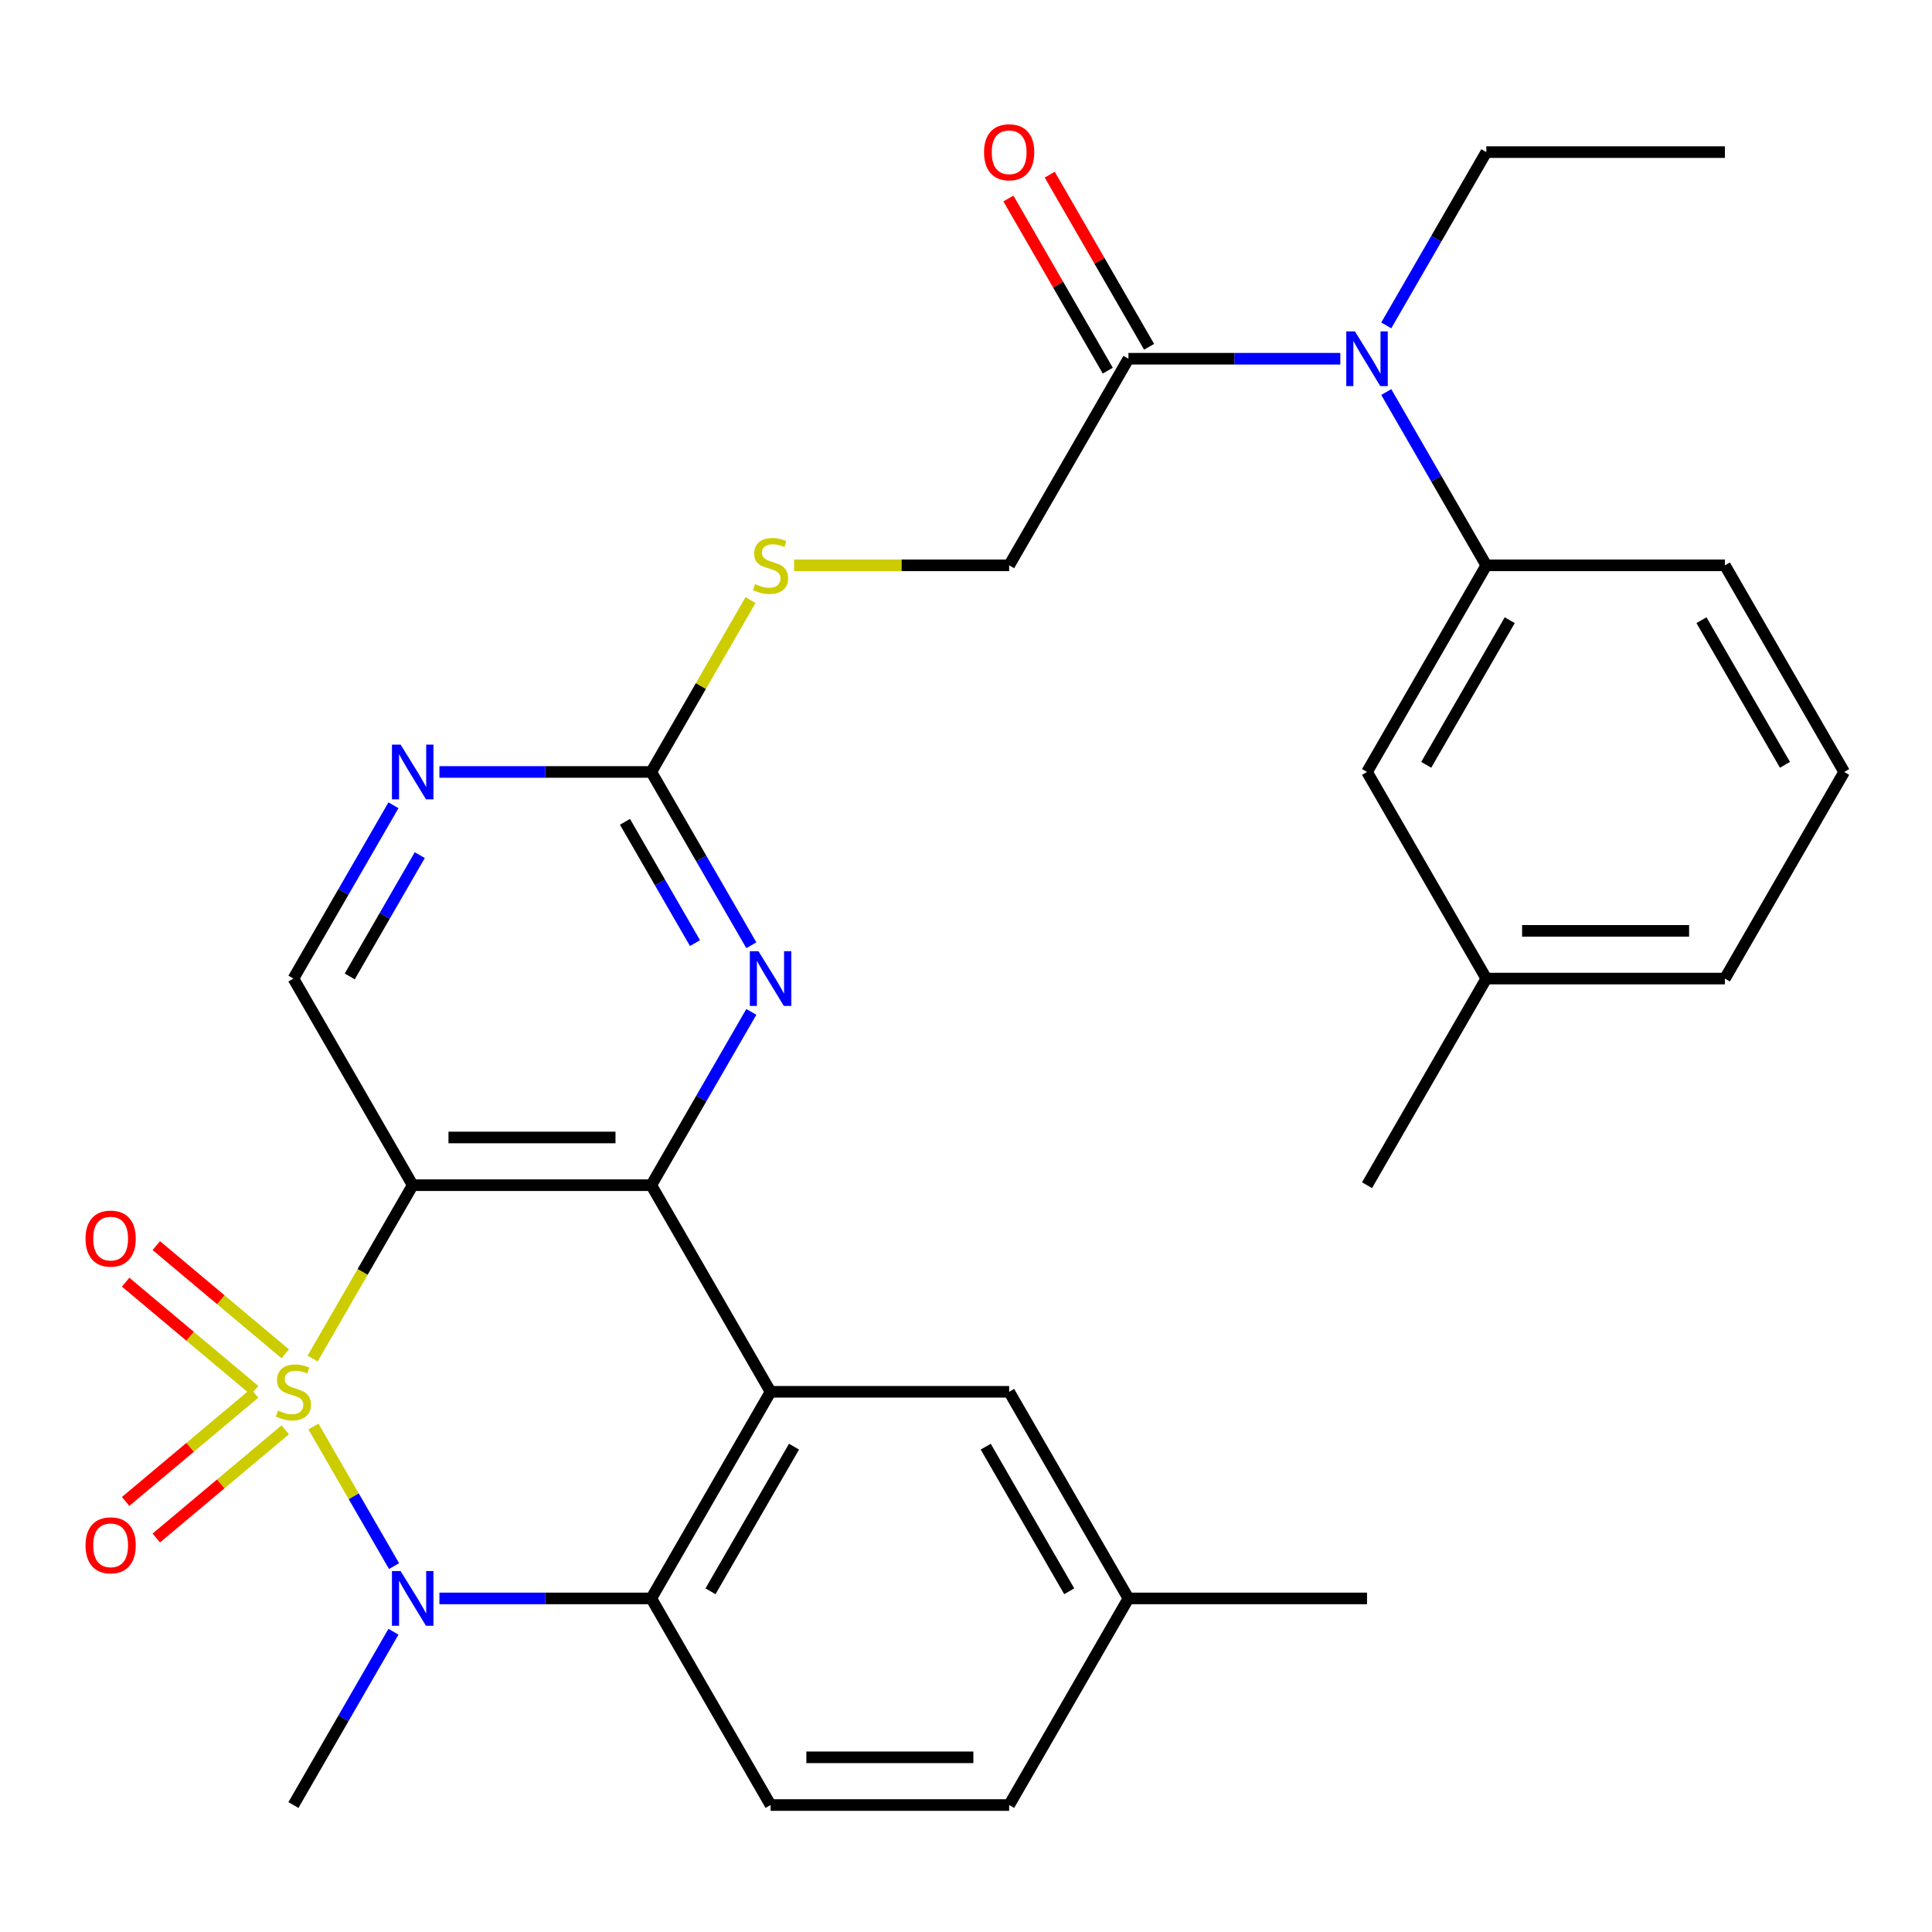 <?xml version='1.0' encoding='iso-8859-1'?>
<svg version='1.1' baseProfile='full'
              xmlns='http://www.w3.org/2000/svg'
                      xmlns:rdkit='http://www.rdkit.org/xml'
                      xmlns:xlink='http://www.w3.org/1999/xlink'
                  xml:space='preserve'
width='1000px' height='1000px' viewBox='0 0 1000 1000'>
<!-- END OF HEADER -->
<rect style='opacity:1.0;fill:#FFFFFF;stroke:none' width='1000' height='1000' x='0' y='0'> </rect>
<path class='bond-0' d='M 161.803,703.19 L 187.708,658.321' style='fill:none;fill-rule:evenodd;stroke:#CCCC00;stroke-width:6px;stroke-linecap:butt;stroke-linejoin:miter;stroke-opacity:1' />
<path class='bond-0' d='M 187.708,658.321 L 213.613,613.452' style='fill:none;fill-rule:evenodd;stroke:#000000;stroke-width:6px;stroke-linecap:butt;stroke-linejoin:miter;stroke-opacity:1' />
<path class='bond-1' d='M 162.242,738.364 L 183.098,774.488' style='fill:none;fill-rule:evenodd;stroke:#CCCC00;stroke-width:6px;stroke-linecap:butt;stroke-linejoin:miter;stroke-opacity:1' />
<path class='bond-1' d='M 183.098,774.488 L 203.955,810.613' style='fill:none;fill-rule:evenodd;stroke:#0000FF;stroke-width:6px;stroke-linecap:butt;stroke-linejoin:miter;stroke-opacity:1' />
<path class='bond-8' d='M 131.764,721.147 L 98.393,749.147' style='fill:none;fill-rule:evenodd;stroke:#CCCC00;stroke-width:6px;stroke-linecap:butt;stroke-linejoin:miter;stroke-opacity:1' />
<path class='bond-8' d='M 98.393,749.147 L 65.023,777.148' style='fill:none;fill-rule:evenodd;stroke:#FF0000;stroke-width:6px;stroke-linecap:butt;stroke-linejoin:miter;stroke-opacity:1' />
<path class='bond-8' d='M 147.639,740.066 L 114.269,768.067' style='fill:none;fill-rule:evenodd;stroke:#CCCC00;stroke-width:6px;stroke-linecap:butt;stroke-linejoin:miter;stroke-opacity:1' />
<path class='bond-8' d='M 114.269,768.067 L 80.899,796.068' style='fill:none;fill-rule:evenodd;stroke:#FF0000;stroke-width:6px;stroke-linecap:butt;stroke-linejoin:miter;stroke-opacity:1' />
<path class='bond-9' d='M 147.639,700.727 L 114.269,672.727' style='fill:none;fill-rule:evenodd;stroke:#CCCC00;stroke-width:6px;stroke-linecap:butt;stroke-linejoin:miter;stroke-opacity:1' />
<path class='bond-9' d='M 114.269,672.727 L 80.899,644.726' style='fill:none;fill-rule:evenodd;stroke:#FF0000;stroke-width:6px;stroke-linecap:butt;stroke-linejoin:miter;stroke-opacity:1' />
<path class='bond-9' d='M 131.764,719.647 L 98.393,691.646' style='fill:none;fill-rule:evenodd;stroke:#CCCC00;stroke-width:6px;stroke-linecap:butt;stroke-linejoin:miter;stroke-opacity:1' />
<path class='bond-9' d='M 98.393,691.646 L 65.023,663.645' style='fill:none;fill-rule:evenodd;stroke:#FF0000;stroke-width:6px;stroke-linecap:butt;stroke-linejoin:miter;stroke-opacity:1' />
<path class='bond-2' d='M 213.613,613.452 L 337.102,613.452' style='fill:none;fill-rule:evenodd;stroke:#000000;stroke-width:6px;stroke-linecap:butt;stroke-linejoin:miter;stroke-opacity:1' />
<path class='bond-2' d='M 232.136,588.755 L 318.578,588.755' style='fill:none;fill-rule:evenodd;stroke:#000000;stroke-width:6px;stroke-linecap:butt;stroke-linejoin:miter;stroke-opacity:1' />
<path class='bond-7' d='M 213.613,613.452 L 151.869,506.508' style='fill:none;fill-rule:evenodd;stroke:#000000;stroke-width:6px;stroke-linecap:butt;stroke-linejoin:miter;stroke-opacity:1' />
<path class='bond-4' d='M 227.44,827.341 L 282.271,827.341' style='fill:none;fill-rule:evenodd;stroke:#0000FF;stroke-width:6px;stroke-linecap:butt;stroke-linejoin:miter;stroke-opacity:1' />
<path class='bond-4' d='M 282.271,827.341 L 337.102,827.341' style='fill:none;fill-rule:evenodd;stroke:#000000;stroke-width:6px;stroke-linecap:butt;stroke-linejoin:miter;stroke-opacity:1' />
<path class='bond-20' d='M 203.655,844.588 L 177.762,889.437' style='fill:none;fill-rule:evenodd;stroke:#0000FF;stroke-width:6px;stroke-linecap:butt;stroke-linejoin:miter;stroke-opacity:1' />
<path class='bond-20' d='M 177.762,889.437 L 151.869,934.286' style='fill:none;fill-rule:evenodd;stroke:#000000;stroke-width:6px;stroke-linecap:butt;stroke-linejoin:miter;stroke-opacity:1' />
<path class='bond-5' d='M 337.102,613.452 L 362.995,568.604' style='fill:none;fill-rule:evenodd;stroke:#000000;stroke-width:6px;stroke-linecap:butt;stroke-linejoin:miter;stroke-opacity:1' />
<path class='bond-5' d='M 362.995,568.604 L 388.888,523.755' style='fill:none;fill-rule:evenodd;stroke:#0000FF;stroke-width:6px;stroke-linecap:butt;stroke-linejoin:miter;stroke-opacity:1' />
<path class='bond-31' d='M 337.102,613.452 L 398.846,720.397' style='fill:none;fill-rule:evenodd;stroke:#000000;stroke-width:6px;stroke-linecap:butt;stroke-linejoin:miter;stroke-opacity:1' />
<path class='bond-3' d='M 398.846,720.397 L 337.102,827.341' style='fill:none;fill-rule:evenodd;stroke:#000000;stroke-width:6px;stroke-linecap:butt;stroke-linejoin:miter;stroke-opacity:1' />
<path class='bond-3' d='M 410.973,748.787 L 367.752,823.648' style='fill:none;fill-rule:evenodd;stroke:#000000;stroke-width:6px;stroke-linecap:butt;stroke-linejoin:miter;stroke-opacity:1' />
<path class='bond-15' d='M 398.846,720.397 L 522.335,720.397' style='fill:none;fill-rule:evenodd;stroke:#000000;stroke-width:6px;stroke-linecap:butt;stroke-linejoin:miter;stroke-opacity:1' />
<path class='bond-14' d='M 337.102,827.341 L 398.846,934.286' style='fill:none;fill-rule:evenodd;stroke:#000000;stroke-width:6px;stroke-linecap:butt;stroke-linejoin:miter;stroke-opacity:1' />
<path class='bond-32' d='M 388.888,489.261 L 362.995,444.412' style='fill:none;fill-rule:evenodd;stroke:#0000FF;stroke-width:6px;stroke-linecap:butt;stroke-linejoin:miter;stroke-opacity:1' />
<path class='bond-32' d='M 362.995,444.412 L 337.102,399.564' style='fill:none;fill-rule:evenodd;stroke:#000000;stroke-width:6px;stroke-linecap:butt;stroke-linejoin:miter;stroke-opacity:1' />
<path class='bond-32' d='M 359.732,488.155 L 341.606,456.761' style='fill:none;fill-rule:evenodd;stroke:#0000FF;stroke-width:6px;stroke-linecap:butt;stroke-linejoin:miter;stroke-opacity:1' />
<path class='bond-32' d='M 341.606,456.761 L 323.481,425.367' style='fill:none;fill-rule:evenodd;stroke:#000000;stroke-width:6px;stroke-linecap:butt;stroke-linejoin:miter;stroke-opacity:1' />
<path class='bond-6' d='M 337.102,399.564 L 282.271,399.564' style='fill:none;fill-rule:evenodd;stroke:#000000;stroke-width:6px;stroke-linecap:butt;stroke-linejoin:miter;stroke-opacity:1' />
<path class='bond-6' d='M 282.271,399.564 L 227.44,399.564' style='fill:none;fill-rule:evenodd;stroke:#0000FF;stroke-width:6px;stroke-linecap:butt;stroke-linejoin:miter;stroke-opacity:1' />
<path class='bond-16' d='M 337.102,399.564 L 362.787,355.075' style='fill:none;fill-rule:evenodd;stroke:#000000;stroke-width:6px;stroke-linecap:butt;stroke-linejoin:miter;stroke-opacity:1' />
<path class='bond-16' d='M 362.787,355.075 L 388.473,310.586' style='fill:none;fill-rule:evenodd;stroke:#CCCC00;stroke-width:6px;stroke-linecap:butt;stroke-linejoin:miter;stroke-opacity:1' />
<path class='bond-11' d='M 151.869,506.508 L 177.762,461.659' style='fill:none;fill-rule:evenodd;stroke:#000000;stroke-width:6px;stroke-linecap:butt;stroke-linejoin:miter;stroke-opacity:1' />
<path class='bond-11' d='M 177.762,461.659 L 203.655,416.811' style='fill:none;fill-rule:evenodd;stroke:#0000FF;stroke-width:6px;stroke-linecap:butt;stroke-linejoin:miter;stroke-opacity:1' />
<path class='bond-11' d='M 181.026,505.402 L 199.151,474.008' style='fill:none;fill-rule:evenodd;stroke:#000000;stroke-width:6px;stroke-linecap:butt;stroke-linejoin:miter;stroke-opacity:1' />
<path class='bond-11' d='M 199.151,474.008 L 217.276,442.614' style='fill:none;fill-rule:evenodd;stroke:#0000FF;stroke-width:6px;stroke-linecap:butt;stroke-linejoin:miter;stroke-opacity:1' />
<path class='bond-10' d='M 693.741,185.675 L 638.91,185.675' style='fill:none;fill-rule:evenodd;stroke:#0000FF;stroke-width:6px;stroke-linecap:butt;stroke-linejoin:miter;stroke-opacity:1' />
<path class='bond-10' d='M 638.91,185.675 L 584.079,185.675' style='fill:none;fill-rule:evenodd;stroke:#000000;stroke-width:6px;stroke-linecap:butt;stroke-linejoin:miter;stroke-opacity:1' />
<path class='bond-13' d='M 717.526,202.922 L 743.419,247.771' style='fill:none;fill-rule:evenodd;stroke:#0000FF;stroke-width:6px;stroke-linecap:butt;stroke-linejoin:miter;stroke-opacity:1' />
<path class='bond-13' d='M 743.419,247.771 L 769.312,292.619' style='fill:none;fill-rule:evenodd;stroke:#000000;stroke-width:6px;stroke-linecap:butt;stroke-linejoin:miter;stroke-opacity:1' />
<path class='bond-25' d='M 717.526,168.428 L 743.419,123.579' style='fill:none;fill-rule:evenodd;stroke:#0000FF;stroke-width:6px;stroke-linecap:butt;stroke-linejoin:miter;stroke-opacity:1' />
<path class='bond-25' d='M 743.419,123.579 L 769.312,78.73' style='fill:none;fill-rule:evenodd;stroke:#000000;stroke-width:6px;stroke-linecap:butt;stroke-linejoin:miter;stroke-opacity:1' />
<path class='bond-12' d='M 584.079,185.675 L 522.335,292.619' style='fill:none;fill-rule:evenodd;stroke:#000000;stroke-width:6px;stroke-linecap:butt;stroke-linejoin:miter;stroke-opacity:1' />
<path class='bond-19' d='M 594.774,179.5 L 569.054,134.952' style='fill:none;fill-rule:evenodd;stroke:#000000;stroke-width:6px;stroke-linecap:butt;stroke-linejoin:miter;stroke-opacity:1' />
<path class='bond-19' d='M 569.054,134.952 L 543.333,90.403' style='fill:none;fill-rule:evenodd;stroke:#FF0000;stroke-width:6px;stroke-linecap:butt;stroke-linejoin:miter;stroke-opacity:1' />
<path class='bond-19' d='M 573.385,191.849 L 547.665,147.301' style='fill:none;fill-rule:evenodd;stroke:#000000;stroke-width:6px;stroke-linecap:butt;stroke-linejoin:miter;stroke-opacity:1' />
<path class='bond-19' d='M 547.665,147.301 L 521.945,102.752' style='fill:none;fill-rule:evenodd;stroke:#FF0000;stroke-width:6px;stroke-linecap:butt;stroke-linejoin:miter;stroke-opacity:1' />
<path class='bond-18' d='M 769.312,292.619 L 707.568,399.564' style='fill:none;fill-rule:evenodd;stroke:#000000;stroke-width:6px;stroke-linecap:butt;stroke-linejoin:miter;stroke-opacity:1' />
<path class='bond-18' d='M 781.44,321.01 L 738.219,395.871' style='fill:none;fill-rule:evenodd;stroke:#000000;stroke-width:6px;stroke-linecap:butt;stroke-linejoin:miter;stroke-opacity:1' />
<path class='bond-24' d='M 769.312,292.619 L 892.801,292.619' style='fill:none;fill-rule:evenodd;stroke:#000000;stroke-width:6px;stroke-linecap:butt;stroke-linejoin:miter;stroke-opacity:1' />
<path class='bond-22' d='M 398.846,934.286 L 522.335,934.286' style='fill:none;fill-rule:evenodd;stroke:#000000;stroke-width:6px;stroke-linecap:butt;stroke-linejoin:miter;stroke-opacity:1' />
<path class='bond-22' d='M 417.369,909.588 L 503.812,909.588' style='fill:none;fill-rule:evenodd;stroke:#000000;stroke-width:6px;stroke-linecap:butt;stroke-linejoin:miter;stroke-opacity:1' />
<path class='bond-33' d='M 522.335,720.397 L 584.079,827.341' style='fill:none;fill-rule:evenodd;stroke:#000000;stroke-width:6px;stroke-linecap:butt;stroke-linejoin:miter;stroke-opacity:1' />
<path class='bond-33' d='M 510.208,748.787 L 553.429,823.648' style='fill:none;fill-rule:evenodd;stroke:#000000;stroke-width:6px;stroke-linecap:butt;stroke-linejoin:miter;stroke-opacity:1' />
<path class='bond-17' d='M 411.013,292.619 L 466.674,292.619' style='fill:none;fill-rule:evenodd;stroke:#CCCC00;stroke-width:6px;stroke-linecap:butt;stroke-linejoin:miter;stroke-opacity:1' />
<path class='bond-17' d='M 466.674,292.619 L 522.335,292.619' style='fill:none;fill-rule:evenodd;stroke:#000000;stroke-width:6px;stroke-linecap:butt;stroke-linejoin:miter;stroke-opacity:1' />
<path class='bond-23' d='M 707.568,399.564 L 769.312,506.508' style='fill:none;fill-rule:evenodd;stroke:#000000;stroke-width:6px;stroke-linecap:butt;stroke-linejoin:miter;stroke-opacity:1' />
<path class='bond-21' d='M 584.079,827.341 L 522.335,934.286' style='fill:none;fill-rule:evenodd;stroke:#000000;stroke-width:6px;stroke-linecap:butt;stroke-linejoin:miter;stroke-opacity:1' />
<path class='bond-28' d='M 584.079,827.341 L 707.568,827.341' style='fill:none;fill-rule:evenodd;stroke:#000000;stroke-width:6px;stroke-linecap:butt;stroke-linejoin:miter;stroke-opacity:1' />
<path class='bond-29' d='M 769.312,506.508 L 707.568,613.452' style='fill:none;fill-rule:evenodd;stroke:#000000;stroke-width:6px;stroke-linecap:butt;stroke-linejoin:miter;stroke-opacity:1' />
<path class='bond-34' d='M 769.312,506.508 L 892.801,506.508' style='fill:none;fill-rule:evenodd;stroke:#000000;stroke-width:6px;stroke-linecap:butt;stroke-linejoin:miter;stroke-opacity:1' />
<path class='bond-34' d='M 787.836,481.81 L 874.278,481.81' style='fill:none;fill-rule:evenodd;stroke:#000000;stroke-width:6px;stroke-linecap:butt;stroke-linejoin:miter;stroke-opacity:1' />
<path class='bond-26' d='M 892.801,292.619 L 954.545,399.564' style='fill:none;fill-rule:evenodd;stroke:#000000;stroke-width:6px;stroke-linecap:butt;stroke-linejoin:miter;stroke-opacity:1' />
<path class='bond-26' d='M 880.674,321.01 L 923.895,395.871' style='fill:none;fill-rule:evenodd;stroke:#000000;stroke-width:6px;stroke-linecap:butt;stroke-linejoin:miter;stroke-opacity:1' />
<path class='bond-30' d='M 769.312,78.73 L 892.801,78.73' style='fill:none;fill-rule:evenodd;stroke:#000000;stroke-width:6px;stroke-linecap:butt;stroke-linejoin:miter;stroke-opacity:1' />
<path class='bond-27' d='M 954.545,399.564 L 892.801,506.508' style='fill:none;fill-rule:evenodd;stroke:#000000;stroke-width:6px;stroke-linecap:butt;stroke-linejoin:miter;stroke-opacity:1' />
<path  class='atom-0' d='M 143.869 730.117
Q 144.189 730.237, 145.509 730.797
Q 146.829 731.357, 148.269 731.717
Q 149.749 732.037, 151.189 732.037
Q 153.869 732.037, 155.429 730.757
Q 156.989 729.437, 156.989 727.157
Q 156.989 725.597, 156.189 724.637
Q 155.429 723.677, 154.229 723.157
Q 153.029 722.637, 151.029 722.037
Q 148.509 721.277, 146.989 720.557
Q 145.509 719.837, 144.429 718.317
Q 143.389 716.797, 143.389 714.237
Q 143.389 710.677, 145.789 708.477
Q 148.229 706.277, 153.029 706.277
Q 156.309 706.277, 160.029 707.837
L 159.109 710.917
Q 155.709 709.517, 153.149 709.517
Q 150.389 709.517, 148.869 710.677
Q 147.349 711.797, 147.389 713.757
Q 147.389 715.277, 148.149 716.197
Q 148.949 717.117, 150.069 717.637
Q 151.229 718.157, 153.149 718.757
Q 155.709 719.557, 157.229 720.357
Q 158.749 721.157, 159.829 722.797
Q 160.949 724.397, 160.949 727.157
Q 160.949 731.077, 158.309 733.197
Q 155.709 735.277, 151.349 735.277
Q 148.829 735.277, 146.909 734.717
Q 145.029 734.197, 142.789 733.277
L 143.869 730.117
' fill='#CCCC00'/>
<path  class='atom-2' d='M 207.353 813.181
L 216.633 828.181
Q 217.553 829.661, 219.033 832.341
Q 220.513 835.021, 220.593 835.181
L 220.593 813.181
L 224.353 813.181
L 224.353 841.501
L 220.473 841.501
L 210.513 825.101
Q 209.353 823.181, 208.113 820.981
Q 206.913 818.781, 206.553 818.101
L 206.553 841.501
L 202.873 841.501
L 202.873 813.181
L 207.353 813.181
' fill='#0000FF'/>
<path  class='atom-6' d='M 392.586 492.348
L 401.866 507.348
Q 402.786 508.828, 404.266 511.508
Q 405.746 514.188, 405.826 514.348
L 405.826 492.348
L 409.586 492.348
L 409.586 520.668
L 405.706 520.668
L 395.746 504.268
Q 394.586 502.348, 393.346 500.148
Q 392.146 497.948, 391.786 497.268
L 391.786 520.668
L 388.106 520.668
L 388.106 492.348
L 392.586 492.348
' fill='#0000FF'/>
<path  class='atom-9' d='M 44.271 799.854
Q 44.271 793.054, 47.631 789.254
Q 50.991 785.454, 57.271 785.454
Q 63.551 785.454, 66.911 789.254
Q 70.271 793.054, 70.271 799.854
Q 70.271 806.734, 66.871 810.654
Q 63.471 814.534, 57.271 814.534
Q 51.031 814.534, 47.631 810.654
Q 44.271 806.774, 44.271 799.854
M 57.271 811.334
Q 61.591 811.334, 63.911 808.454
Q 66.271 805.534, 66.271 799.854
Q 66.271 794.294, 63.911 791.494
Q 61.591 788.654, 57.271 788.654
Q 52.951 788.654, 50.591 791.454
Q 48.271 794.254, 48.271 799.854
Q 48.271 805.574, 50.591 808.454
Q 52.951 811.334, 57.271 811.334
' fill='#FF0000'/>
<path  class='atom-10' d='M 44.271 641.1
Q 44.271 634.3, 47.631 630.5
Q 50.991 626.7, 57.271 626.7
Q 63.551 626.7, 66.911 630.5
Q 70.271 634.3, 70.271 641.1
Q 70.271 647.98, 66.871 651.9
Q 63.471 655.78, 57.271 655.78
Q 51.031 655.78, 47.631 651.9
Q 44.271 648.02, 44.271 641.1
M 57.271 652.58
Q 61.591 652.58, 63.911 649.7
Q 66.271 646.78, 66.271 641.1
Q 66.271 635.54, 63.911 632.74
Q 61.591 629.9, 57.271 629.9
Q 52.951 629.9, 50.591 632.7
Q 48.271 635.5, 48.271 641.1
Q 48.271 646.82, 50.591 649.7
Q 52.951 652.58, 57.271 652.58
' fill='#FF0000'/>
<path  class='atom-11' d='M 701.308 171.515
L 710.588 186.515
Q 711.508 187.995, 712.988 190.675
Q 714.468 193.355, 714.548 193.515
L 714.548 171.515
L 718.308 171.515
L 718.308 199.835
L 714.428 199.835
L 704.468 183.435
Q 703.308 181.515, 702.068 179.315
Q 700.868 177.115, 700.508 176.435
L 700.508 199.835
L 696.828 199.835
L 696.828 171.515
L 701.308 171.515
' fill='#0000FF'/>
<path  class='atom-12' d='M 207.353 385.404
L 216.633 400.404
Q 217.553 401.884, 219.033 404.564
Q 220.513 407.244, 220.593 407.404
L 220.593 385.404
L 224.353 385.404
L 224.353 413.724
L 220.473 413.724
L 210.513 397.324
Q 209.353 395.404, 208.113 393.204
Q 206.913 391.004, 206.553 390.324
L 206.553 413.724
L 202.873 413.724
L 202.873 385.404
L 207.353 385.404
' fill='#0000FF'/>
<path  class='atom-17' d='M 390.846 302.339
Q 391.166 302.459, 392.486 303.019
Q 393.806 303.579, 395.246 303.939
Q 396.726 304.259, 398.166 304.259
Q 400.846 304.259, 402.406 302.979
Q 403.966 301.659, 403.966 299.379
Q 403.966 297.819, 403.166 296.859
Q 402.406 295.899, 401.206 295.379
Q 400.006 294.859, 398.006 294.259
Q 395.486 293.499, 393.966 292.779
Q 392.486 292.059, 391.406 290.539
Q 390.366 289.019, 390.366 286.459
Q 390.366 282.899, 392.766 280.699
Q 395.206 278.499, 400.006 278.499
Q 403.286 278.499, 407.006 280.059
L 406.086 283.139
Q 402.686 281.739, 400.126 281.739
Q 397.366 281.739, 395.846 282.899
Q 394.326 284.019, 394.366 285.979
Q 394.366 287.499, 395.126 288.419
Q 395.926 289.339, 397.046 289.859
Q 398.206 290.379, 400.126 290.979
Q 402.686 291.779, 404.206 292.579
Q 405.726 293.379, 406.806 295.019
Q 407.926 296.619, 407.926 299.379
Q 407.926 303.299, 405.286 305.419
Q 402.686 307.499, 398.326 307.499
Q 395.806 307.499, 393.886 306.939
Q 392.006 306.419, 389.766 305.499
L 390.846 302.339
' fill='#CCCC00'/>
<path  class='atom-20' d='M 509.335 78.81
Q 509.335 72.01, 512.695 68.21
Q 516.055 64.41, 522.335 64.41
Q 528.615 64.41, 531.975 68.21
Q 535.335 72.01, 535.335 78.81
Q 535.335 85.69, 531.935 89.61
Q 528.535 93.49, 522.335 93.49
Q 516.095 93.49, 512.695 89.61
Q 509.335 85.73, 509.335 78.81
M 522.335 90.29
Q 526.655 90.29, 528.975 87.41
Q 531.335 84.49, 531.335 78.81
Q 531.335 73.25, 528.975 70.45
Q 526.655 67.61, 522.335 67.61
Q 518.015 67.61, 515.655 70.41
Q 513.335 73.21, 513.335 78.81
Q 513.335 84.53, 515.655 87.41
Q 518.015 90.29, 522.335 90.29
' fill='#FF0000'/>
</svg>
